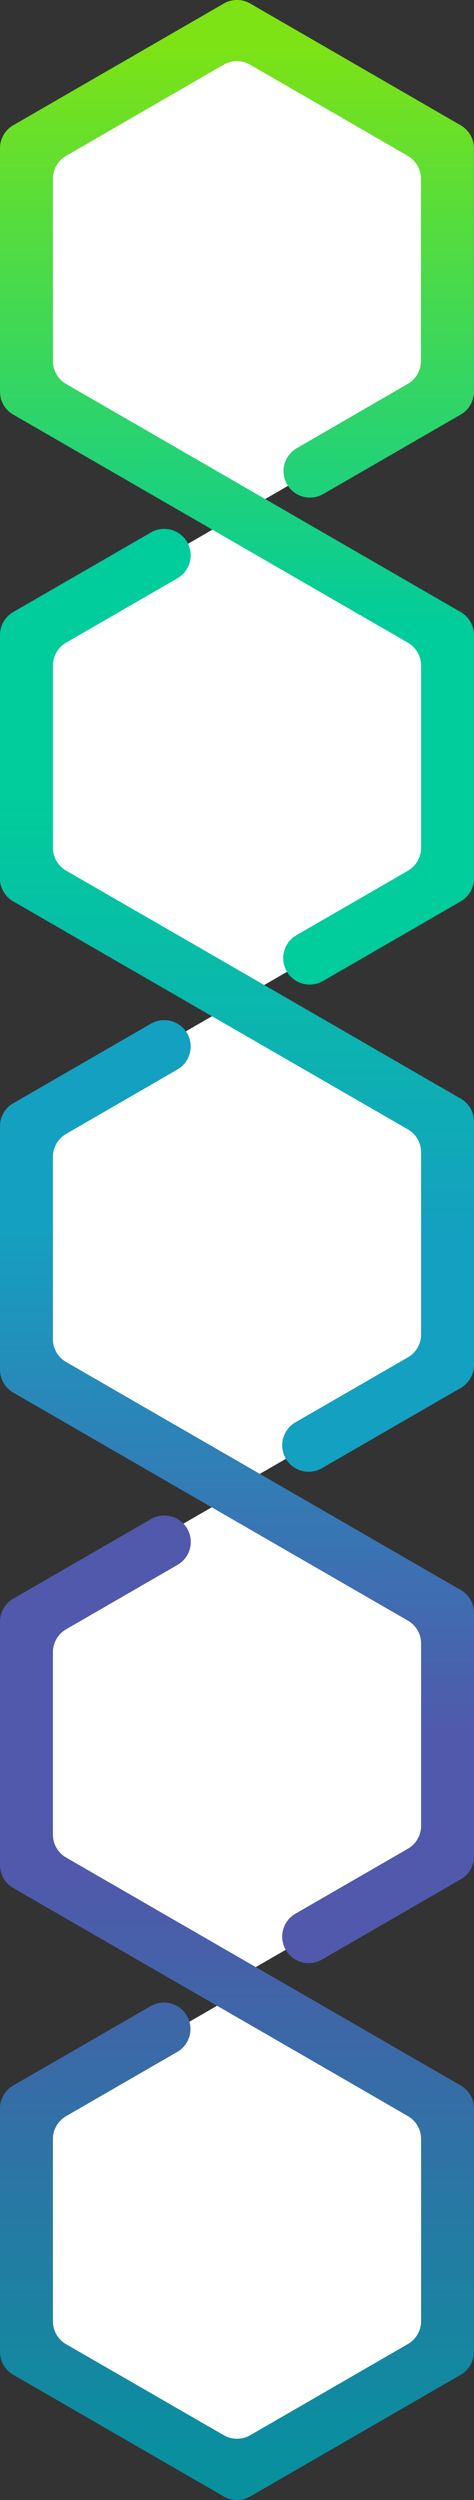 <svg xmlns="http://www.w3.org/2000/svg" xmlns:xlink="http://www.w3.org/1999/xlink" viewBox="0 0 150.5 792.73"><rect x="0" y="0" width="150.5" height="792.73" fill="#333333" stroke="none"/><defs><linearGradient id="linear-gradient" x1="2160.25" y1="1564.28" x2="2345.31" y2="1564.28" gradientTransform="translate(-1489.03 2939.91) rotate(-90)" gradientUnits="userSpaceOnUse"><stop offset="0" stop-color="#09909f"/><stop offset="1" stop-color="#5059ab"/></linearGradient><linearGradient id="linear-gradient-2" x1="67.85" y1="396.37" x2="229.85" y2="396.37" gradientTransform="translate(471.61 321.12) rotate(90)" gradientUnits="userSpaceOnUse"><stop offset="0" stop-color="#14a0c0"/><stop offset="1" stop-color="#5059ab"/></linearGradient><linearGradient id="linear-gradient-3" x1="-66.87" y1="396.37" x2="69.17" y2="396.37" gradientTransform="translate(471.61 321.12) rotate(90)" gradientUnits="userSpaceOnUse"><stop offset="0" stop-color="#01cc9b"/><stop offset="1" stop-color="#14a0c0"/></linearGradient><linearGradient id="linear-gradient-4" x1="-308.04" y1="396.37" x2="-122.98" y2="396.37" gradientTransform="translate(471.61 321.12) rotate(90)" gradientUnits="userSpaceOnUse"><stop offset="0" stop-color="#7de314"/><stop offset="1" stop-color="#01cc9b"/></linearGradient></defs><title>chain-v</title><g id="Capa_2" data-name="Capa 2"><g id="Layer_2" data-name="Layer 2"><polygon points="142.76 747.25 142.76 670.31 76.12 631.84 9.49 670.31 9.49 747.25 76.12 785.72 142.76 747.25" style="fill:#fff"/><polygon points="142.76 588.21 142.76 511.27 76.12 472.8 9.49 511.27 9.49 588.21 76.12 626.68 142.76 588.21" style="fill:#fff"/><path d="M21,589a8.39,8.39,0,0,1-4.2-7.27V523.89a8.39,8.39,0,0,1,4.2-7.27L56.37,496.2a8.4,8.4,0,0,0,0-14.55h0a8.4,8.4,0,0,0-8.38,0L4.2,506.92A8.4,8.4,0,0,0,0,514.19v77.19a8.39,8.39,0,0,0,4.2,7.27c82.32,47.53,60.72,35,125.3,72.33a8.4,8.4,0,0,1,4.2,7.27V736a8.39,8.39,0,0,1-4.2,7.27l-50.05,28.9a8.39,8.39,0,0,1-8.4,0L21,743.32A8.39,8.39,0,0,1,16.8,736V678.25A8.39,8.39,0,0,1,21,671l35.27-20.36a8.4,8.4,0,0,0,0-14.55h0a8.4,8.4,0,0,0-8.38,0L4.2,661.28A8.4,8.4,0,0,0,0,668.55v77.19A8.39,8.39,0,0,0,4.2,753l66.85,38.59a8.4,8.4,0,0,0,8.39,0L146.29,753a8.39,8.39,0,0,0,4.2-7.27V668.55a8.39,8.39,0,0,0-4.2-7.27Z" style="fill:url(#linear-gradient)"/><polygon points="142.76 432.56 142.76 355.62 76.12 317.15 9.49 355.62 9.49 432.56 76.12 471.03 142.76 432.56" style="fill:#fff"/><path d="M4.2,441.57A8.4,8.4,0,0,1,0,434.3v-77.2a8.42,8.42,0,0,1,4.2-7.27l43.75-25.25a8.4,8.4,0,0,1,8.39,0h0a8.39,8.39,0,0,1,0,14.54L21,359.54a8.41,8.41,0,0,0-4.2,7.27v57.8a8.4,8.4,0,0,0,4.2,7.27c.38.19,124.93,72.09,125.3,72.3a8.4,8.4,0,0,1,4.2,7.27v77.18a8.38,8.38,0,0,1-4.2,7.27l-44.1,25.46a8.4,8.4,0,0,1-11.55-3.21h0a8.4,8.4,0,0,1,3.15-11.34l35.7-20.6a8.38,8.38,0,0,0,4.2-7.27V521.14a8.38,8.38,0,0,0-4.2-7.27S56.72,471.9,4.2,441.57Z" style="fill:url(#linear-gradient-2)"/><polygon points="142.76 278.35 142.76 201.41 76.12 162.94 9.49 201.41 9.49 278.35 76.12 316.82 142.76 278.35" style="fill:#fff"/><path d="M4.2,285.81A8.4,8.4,0,0,1,0,278.54v-77.2a8.42,8.42,0,0,1,4.2-7.27l43.75-25.25a8.4,8.4,0,0,1,8.39,0h0a8.39,8.39,0,0,1,0,14.54L21,203.77A8.4,8.4,0,0,0,16.8,211v57.8a8.4,8.4,0,0,0,4.2,7.27c51,29.38,70.48,40.66,125.3,72.3a8.4,8.4,0,0,1,4.2,7.27v77.18a8.39,8.39,0,0,1-4.2,7.27l-44.1,25.46a8.4,8.4,0,0,1-11.55-3.21h0A8.4,8.4,0,0,1,93.8,451l35.7-20.6a8.38,8.38,0,0,0,4.2-7.27V365.38a8.38,8.38,0,0,0-4.2-7.27S53.83,314.47,4.2,285.81Z" style="fill:url(#linear-gradient-3)"/><polygon points="142.76 124.43 142.76 47.49 76.12 9.02 9.49 47.49 9.49 124.43 76.12 162.9 142.76 124.43" style="fill:#fff"/><path d="M129.5,203.78a8.39,8.39,0,0,1,4.2,7.27v57.79a8.39,8.39,0,0,1-4.2,7.27L94.13,296.53a8.39,8.39,0,0,0,0,14.55h0a8.39,8.39,0,0,0,8.38,0l43.77-25.27a8.39,8.39,0,0,0,4.2-7.27V201.35a8.4,8.4,0,0,0-4.2-7.27L21,121.75a8.39,8.39,0,0,1-4.2-7.27V56.68A8.39,8.39,0,0,1,21,49.42L71,20.51a8.39,8.39,0,0,1,8.4,0l50.05,28.9a8.39,8.39,0,0,1,4.2,7.27v57.79a8.39,8.39,0,0,1-4.2,7.27L94.23,142.11a8.39,8.39,0,0,0,0,14.55h0a8.39,8.39,0,0,0,8.38,0l43.66-25.2a8.4,8.4,0,0,0,4.2-7.27V47a8.39,8.39,0,0,0-4.2-7.27L79.45,1.12a8.39,8.39,0,0,0-8.39,0L4.2,39.72A8.4,8.4,0,0,0,0,47v77.19a8.4,8.4,0,0,0,4.2,7.27Z" style="fill:url(#linear-gradient-4)"/></g></g></svg>